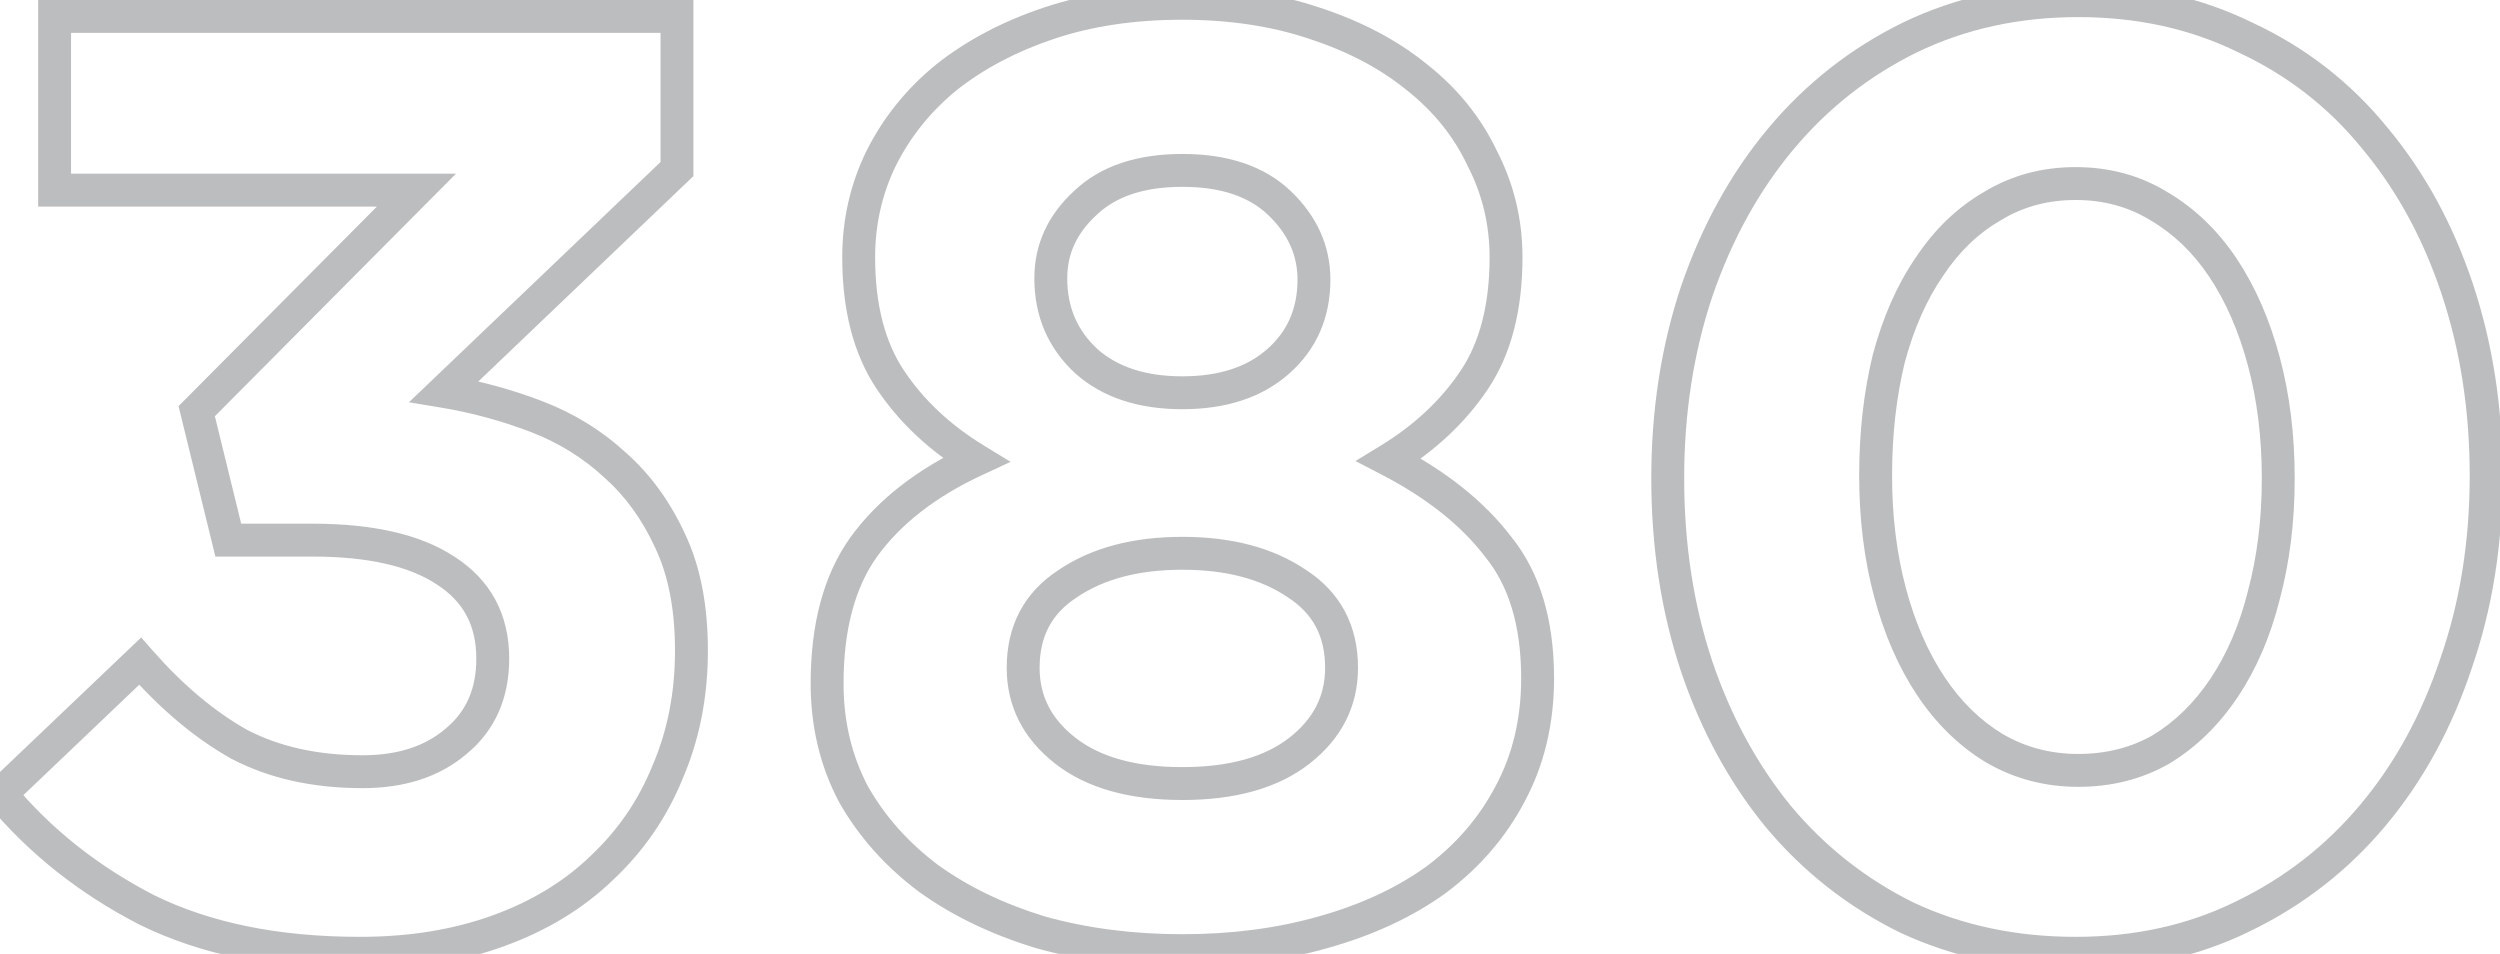 <svg width="152" height="58" viewBox="0 0 152 58" fill="none" xmlns="http://www.w3.org/2000/svg">
<mask id="path-1-outside-1_952_13013" maskUnits="userSpaceOnUse" x="-2" y="-1" width="155" height="60" fill="black">
<rect fill="white" x="-2" y="-1" width="155" height="60"/>
<path d="M25.32 11.56H3.32V1H41.16V10.28L27 23.8C28.92 24.12 30.787 24.627 32.6 25.32C34.413 26.013 36.013 27 37.4 28.28C38.787 29.507 39.907 31.053 40.76 32.92C41.613 34.733 42.04 36.947 42.04 39.56C42.04 42.227 41.56 44.68 40.6 46.92C39.693 49.16 38.36 51.107 36.6 52.76C34.893 54.413 32.787 55.693 30.28 56.6C27.773 57.507 24.973 57.96 21.88 57.96C16.813 57.96 12.493 57.08 8.92 55.32C5.4 53.507 2.44 51.16 0.04 48.28L8.52 40.2C10.44 42.387 12.44 44.067 14.52 45.24C16.653 46.36 19.16 46.92 22.04 46.92C24.387 46.92 26.28 46.307 27.72 45.08C29.213 43.853 29.96 42.173 29.96 40.04C29.96 37.693 29 35.907 27.08 34.68C25.213 33.453 22.52 32.84 19 32.84H13.88L11.96 25L25.32 11.56ZM93.487 41.24C93.487 43.853 92.927 46.2 91.808 48.28C90.741 50.307 89.248 52.04 87.328 53.48C85.407 54.867 83.114 55.933 80.448 56.68C77.834 57.427 74.981 57.8 71.888 57.8C68.794 57.8 65.914 57.427 63.248 56.68C60.634 55.88 58.367 54.787 56.447 53.4C54.528 51.96 53.008 50.253 51.888 48.28C50.821 46.253 50.288 44.013 50.288 41.56C50.288 38.093 51.034 35.32 52.528 33.24C54.074 31.107 56.341 29.347 59.328 27.96C57.141 26.627 55.407 25 54.127 23.08C52.847 21.16 52.208 18.68 52.208 15.64C52.208 13.507 52.661 11.507 53.568 9.64C54.528 7.72 55.861 6.067 57.568 4.68C59.328 3.293 61.407 2.2 63.807 1.4C66.207 0.6 68.901 0.2 71.888 0.2C74.821 0.2 77.487 0.6 79.888 1.4C82.341 2.2 84.421 3.293 86.127 4.68C87.888 6.067 89.221 7.72 90.127 9.64C91.088 11.507 91.567 13.507 91.567 15.64C91.567 18.68 90.927 21.16 89.647 23.08C88.368 25 86.634 26.627 84.448 27.96C87.328 29.453 89.541 31.213 91.088 33.24C92.688 35.213 93.487 37.88 93.487 41.24ZM79.888 17C79.888 15.24 79.194 13.693 77.808 12.36C76.421 11.027 74.448 10.36 71.888 10.36C69.328 10.36 67.354 11.027 65.968 12.36C64.581 13.64 63.888 15.16 63.888 16.92C63.888 18.947 64.608 20.627 66.047 21.96C67.487 23.24 69.434 23.88 71.888 23.88C74.341 23.88 76.287 23.24 77.728 21.96C79.168 20.68 79.888 19.027 79.888 17ZM81.567 40.6C81.567 38.36 80.661 36.653 78.847 35.48C77.034 34.253 74.714 33.64 71.888 33.64C69.061 33.64 66.741 34.253 64.927 35.48C63.114 36.653 62.208 38.36 62.208 40.6C62.208 42.627 63.061 44.307 64.767 45.64C66.474 46.973 68.847 47.64 71.888 47.64C74.927 47.64 77.301 46.973 79.007 45.64C80.714 44.307 81.567 42.627 81.567 40.6ZM151.158 28.92C151.158 33.027 150.545 36.84 149.318 40.36C148.145 43.88 146.465 46.947 144.278 49.56C142.091 52.173 139.451 54.227 136.358 55.72C133.318 57.213 129.931 57.96 126.198 57.96C122.465 57.96 119.051 57.24 115.958 55.8C112.918 54.307 110.305 52.253 108.118 49.64C105.985 47.027 104.331 43.987 103.158 40.52C101.985 37 101.398 33.187 101.398 29.08C101.398 25.027 101.985 21.24 103.158 17.72C104.385 14.147 106.091 11.053 108.278 8.44C110.465 5.827 113.078 3.773 116.118 2.28C119.211 0.787 122.625 0.04 126.358 0.04C130.091 0.04 133.478 0.787 136.518 2.28C139.611 3.72 142.225 5.747 144.358 8.36C146.545 10.973 148.225 14.04 149.398 17.56C150.571 21.08 151.158 24.867 151.158 28.92ZM138.518 29.08C138.518 26.52 138.225 24.147 137.638 21.96C137.051 19.773 136.225 17.88 135.158 16.28C134.091 14.68 132.785 13.427 131.238 12.52C129.745 11.613 128.065 11.16 126.198 11.16C124.331 11.16 122.651 11.613 121.158 12.52C119.665 13.373 118.385 14.6 117.318 16.2C116.251 17.747 115.425 19.613 114.838 21.8C114.305 23.987 114.038 26.36 114.038 28.92C114.038 31.48 114.331 33.853 114.918 36.04C115.505 38.227 116.331 40.12 117.398 41.72C118.465 43.32 119.745 44.573 121.238 45.48C122.785 46.387 124.491 46.84 126.358 46.84C128.225 46.84 129.905 46.413 131.398 45.56C132.891 44.653 134.171 43.4 135.238 41.8C136.305 40.2 137.105 38.333 137.638 36.2C138.225 34.013 138.518 31.64 138.518 29.08Z"/>
</mask>
<path d="M25.32 11.56L26.029 12.265L27.724 10.56H25.32V11.56ZM3.32 11.56H2.32V12.56H3.32V11.56ZM3.32 1V-3.8147e-06H2.32V1H3.32ZM41.16 1H42.16V-3.8147e-06H41.16V1ZM41.16 10.28L41.851 11.003L42.16 10.708V10.28H41.16ZM27 23.8L26.309 23.077L24.863 24.458L26.836 24.786L27 23.8ZM32.6 25.32L32.957 24.386L32.957 24.386L32.6 25.32ZM37.4 28.28L36.722 29.015L36.73 29.022L36.737 29.029L37.4 28.28ZM40.76 32.92L39.85 33.336L39.855 33.346L40.76 32.92ZM40.6 46.92L39.681 46.526L39.677 46.535L39.673 46.545L40.6 46.92ZM36.6 52.76L35.915 52.031L35.91 52.036L35.904 52.042L36.6 52.76ZM30.28 56.6L29.94 55.66L29.94 55.66L30.28 56.6ZM8.92 55.32L8.462 56.209L8.47 56.213L8.478 56.217L8.92 55.32ZM0.04 48.28L-0.65 47.556L-1.327 48.201L-0.728 48.92L0.04 48.28ZM8.52 40.2L9.271 39.54L8.584 38.758L7.83 39.476L8.52 40.2ZM14.52 45.24L14.029 46.111L14.042 46.118L14.055 46.125L14.52 45.24ZM27.72 45.08L27.085 44.307L27.078 44.313L27.072 44.319L27.72 45.08ZM27.08 34.68L26.531 35.516L26.542 35.523L27.08 34.68ZM13.88 32.84L12.909 33.078L13.095 33.84H13.88V32.84ZM11.96 25L11.251 24.295L10.855 24.693L10.989 25.238L11.96 25ZM25.32 10.56H3.32V12.56H25.32V10.56ZM4.32 11.56V1H2.32V11.56H4.32ZM3.32 2H41.16V-3.8147e-06H3.32V2ZM40.16 1V10.28H42.16V1H40.16ZM40.469 9.557L26.309 23.077L27.691 24.523L41.851 11.003L40.469 9.557ZM26.836 24.786C28.69 25.095 30.492 25.585 32.243 26.254L32.957 24.386C31.081 23.669 29.15 23.145 27.164 22.814L26.836 24.786ZM32.243 26.254C33.941 26.903 35.431 27.823 36.722 29.015L38.078 27.545C36.596 26.177 34.886 25.123 32.957 24.386L32.243 26.254ZM36.737 29.029C38.009 30.154 39.049 31.582 39.85 33.336L41.669 32.504C40.764 30.524 39.565 28.86 38.063 27.531L36.737 29.029ZM39.855 33.346C40.63 34.992 41.04 37.051 41.04 39.56H43.04C43.04 36.842 42.597 34.475 41.665 32.494L39.855 33.346ZM41.04 39.56C41.04 42.104 40.583 44.422 39.681 46.526L41.519 47.314C42.537 44.938 43.04 42.349 43.04 39.56H41.04ZM39.673 46.545C38.821 48.651 37.57 50.477 35.915 52.031L37.285 53.489C39.15 51.736 40.566 49.669 41.527 47.295L39.673 46.545ZM35.904 52.042C34.311 53.585 32.33 54.795 29.94 55.66L30.62 57.54C33.243 56.592 35.476 55.241 37.296 53.478L35.904 52.042ZM29.94 55.66C27.558 56.521 24.876 56.96 21.88 56.96V58.96C25.071 58.96 27.988 58.492 30.62 57.54L29.94 55.66ZM21.88 56.96C16.926 56.96 12.765 56.099 9.362 54.423L8.478 56.217C12.221 58.061 16.701 58.96 21.88 58.96V56.96ZM9.378 54.431C5.97 52.675 3.118 50.411 0.808 47.64L-0.728 48.92C1.762 51.909 4.83 54.338 8.462 56.209L9.378 54.431ZM0.73 49.004L9.21 40.924L7.83 39.476L-0.65 47.556L0.73 49.004ZM7.769 40.86C9.747 43.113 11.832 44.872 14.029 46.111L15.011 44.369C13.048 43.261 11.133 41.66 9.271 39.54L7.769 40.86ZM14.055 46.125C16.357 47.334 19.029 47.92 22.04 47.92V45.92C19.291 45.92 16.949 45.386 14.985 44.355L14.055 46.125ZM22.04 47.92C24.565 47.92 26.707 47.257 28.369 45.841L27.072 44.319C25.853 45.357 24.208 45.92 22.04 45.92V47.92ZM28.355 45.853C30.105 44.415 30.96 42.437 30.96 40.04H28.96C28.96 41.909 28.321 43.292 27.085 44.307L28.355 45.853ZM30.96 40.04C30.96 37.364 29.836 35.254 27.618 33.837L26.542 35.523C28.164 36.559 28.96 38.022 28.96 40.04H30.96ZM27.629 33.844C25.53 32.465 22.612 31.84 19 31.84V33.84C22.428 33.84 24.896 34.441 26.531 35.516L27.629 33.844ZM19 31.84H13.88V33.84H19V31.84ZM14.851 32.602L12.931 24.762L10.989 25.238L12.909 33.078L14.851 32.602ZM12.669 25.705L26.029 12.265L24.611 10.855L11.251 24.295L12.669 25.705ZM91.808 48.28L90.927 47.806L90.923 47.814L91.808 48.28ZM87.328 53.48L87.913 54.291L87.92 54.285L87.927 54.28L87.328 53.48ZM80.448 56.68L80.178 55.717L80.173 55.718L80.448 56.68ZM63.248 56.68L62.955 57.636L62.966 57.64L62.978 57.643L63.248 56.68ZM56.447 53.4L55.847 54.2L55.855 54.205L55.862 54.211L56.447 53.4ZM51.888 48.28L51.003 48.746L51.01 48.76L51.018 48.774L51.888 48.28ZM52.528 33.24L51.718 32.653L51.715 32.657L52.528 33.24ZM59.328 27.96L59.749 28.867L61.444 28.08L59.848 27.106L59.328 27.96ZM54.127 23.08L54.96 22.525L54.96 22.525L54.127 23.08ZM53.568 9.64L52.673 9.193L52.668 9.203L53.568 9.64ZM57.568 4.68L56.949 3.894L56.943 3.899L56.937 3.904L57.568 4.68ZM63.807 1.4L63.491 0.451L63.491 0.451L63.807 1.4ZM79.888 1.4L79.571 2.349L79.578 2.351L79.888 1.4ZM86.127 4.68L85.497 5.456L85.503 5.461L85.509 5.465L86.127 4.68ZM90.127 9.64L89.223 10.067L89.231 10.082L89.238 10.097L90.127 9.64ZM89.647 23.08L88.816 22.525L88.815 22.525L89.647 23.08ZM84.448 27.96L83.927 27.106L82.411 28.03L83.987 28.848L84.448 27.96ZM91.088 33.24L90.293 33.847L90.302 33.858L90.311 33.87L91.088 33.24ZM77.808 12.36L78.501 11.639L78.501 11.639L77.808 12.36ZM65.968 12.36L66.646 13.095L66.653 13.088L66.661 13.081L65.968 12.36ZM66.047 21.96L65.368 22.694L65.376 22.701L65.383 22.707L66.047 21.96ZM77.728 21.96L77.063 21.213L77.063 21.213L77.728 21.96ZM78.847 35.48L78.287 36.308L78.296 36.314L78.304 36.32L78.847 35.48ZM64.927 35.48L65.471 36.32L65.479 36.314L65.488 36.308L64.927 35.48ZM64.767 45.64L64.152 46.428L64.152 46.428L64.767 45.64ZM79.007 45.64L79.623 46.428L79.623 46.428L79.007 45.64ZM92.487 41.24C92.487 43.706 91.96 45.887 90.927 47.806L92.688 48.754C93.894 46.513 94.487 44.001 94.487 41.24H92.487ZM90.923 47.814C89.928 49.703 88.535 51.325 86.728 52.68L87.927 54.28C89.96 52.755 91.553 50.91 92.692 48.746L90.923 47.814ZM86.742 52.669C84.932 53.976 82.75 54.997 80.178 55.717L80.717 57.643C83.478 56.87 85.883 55.757 87.913 54.291L86.742 52.669ZM80.173 55.718C77.66 56.436 74.9 56.8 71.888 56.8V58.8C75.061 58.8 78.008 58.417 80.722 57.642L80.173 55.718ZM71.888 56.8C68.875 56.8 66.087 56.436 63.517 55.717L62.978 57.643C65.742 58.417 68.713 58.8 71.888 58.8V56.8ZM63.54 55.724C61.016 54.951 58.852 53.903 57.033 52.589L55.862 54.211C57.883 55.671 60.252 56.809 62.955 57.636L63.54 55.724ZM57.047 52.6C55.231 51.238 53.805 49.633 52.757 47.786L51.018 48.774C52.21 50.873 53.824 52.682 55.847 54.2L57.047 52.6ZM52.772 47.814C51.787 45.941 51.288 43.863 51.288 41.56H49.288C49.288 44.164 49.855 46.565 51.003 48.746L52.772 47.814ZM51.288 41.56C51.288 38.23 52.005 35.682 53.34 33.823L51.715 32.657C50.063 34.958 49.288 37.957 49.288 41.56H51.288ZM53.337 33.827C54.762 31.862 56.879 30.2 59.749 28.867L58.906 27.053C55.803 28.494 53.387 30.351 51.718 32.653L53.337 33.827ZM59.848 27.106C57.772 25.84 56.15 24.311 54.96 22.525L53.295 23.635C54.665 25.689 56.51 27.413 58.807 28.814L59.848 27.106ZM54.96 22.525C53.819 20.814 53.208 18.544 53.208 15.64H51.208C51.208 18.816 51.876 21.506 53.295 23.635L54.96 22.525ZM53.208 15.64C53.208 13.654 53.628 11.803 54.467 10.077L52.668 9.203C51.693 11.21 51.208 13.36 51.208 15.64H53.208ZM54.462 10.087C55.357 8.297 56.599 6.755 58.198 5.456L56.937 3.904C55.123 5.378 53.698 7.142 52.673 9.193L54.462 10.087ZM58.186 5.465C59.845 4.159 61.819 3.117 64.124 2.349L63.491 0.451C60.996 1.283 58.81 2.428 56.949 3.894L58.186 5.465ZM64.124 2.349C66.405 1.588 68.989 1.2 71.888 1.2V-0.8C68.812 -0.8 66.01 -0.388 63.491 0.451L64.124 2.349ZM71.888 1.2C74.73 1.2 77.288 1.588 79.571 2.349L80.204 0.451C77.687 -0.388 74.912 -0.8 71.888 -0.8V1.2ZM79.578 2.351C81.934 3.119 83.9 4.159 85.497 5.456L86.758 3.904C84.941 2.428 82.748 1.281 80.198 0.449L79.578 2.351ZM85.509 5.465C87.154 6.762 88.386 8.295 89.223 10.067L91.032 9.213C90.055 7.145 88.621 5.372 86.746 3.895L85.509 5.465ZM89.238 10.097C90.124 11.82 90.567 13.663 90.567 15.64H92.567C92.567 13.35 92.051 11.193 91.017 9.183L89.238 10.097ZM90.567 15.64C90.567 18.544 89.956 20.814 88.816 22.525L90.48 23.635C91.899 21.506 92.567 18.816 92.567 15.64H90.567ZM88.815 22.525C87.625 24.311 86.003 25.84 83.927 27.106L84.968 28.814C87.265 27.413 89.11 25.689 90.48 23.635L88.815 22.525ZM83.987 28.848C86.771 30.291 88.856 31.965 90.293 33.847L91.882 32.633C90.225 30.462 87.884 28.616 84.908 27.072L83.987 28.848ZM90.311 33.87C91.726 35.615 92.487 38.035 92.487 41.24H94.487C94.487 37.725 93.65 34.812 91.864 32.61L90.311 33.87ZM80.888 17C80.888 14.941 80.063 13.142 78.501 11.639L77.114 13.081C78.325 14.245 78.888 15.539 78.888 17H80.888ZM78.501 11.639C76.873 10.074 74.618 9.36 71.888 9.36V11.36C74.277 11.36 75.969 11.979 77.114 13.081L78.501 11.639ZM71.888 9.36C69.157 9.36 66.902 10.074 65.274 11.639L66.661 13.081C67.806 11.979 69.498 11.36 71.888 11.36V9.36ZM65.289 11.625C63.714 13.079 62.888 14.859 62.888 16.92H64.888C64.888 15.461 65.448 14.201 66.646 13.095L65.289 11.625ZM62.888 16.92C62.888 19.215 63.716 21.164 65.368 22.694L66.727 21.226C65.499 20.089 64.888 18.678 64.888 16.92H62.888ZM65.383 22.707C67.052 24.191 69.258 24.88 71.888 24.88V22.88C69.61 22.88 67.923 22.289 66.712 21.213L65.383 22.707ZM71.888 24.88C74.517 24.88 76.723 24.191 78.392 22.707L77.063 21.213C75.852 22.289 74.165 22.88 71.888 22.88V24.88ZM78.392 22.707C80.058 21.227 80.888 19.296 80.888 17H78.888C78.888 18.758 78.277 20.133 77.063 21.213L78.392 22.707ZM82.567 40.6C82.567 38.036 81.501 36.006 79.391 34.64L78.304 36.32C79.82 37.3 80.567 38.684 80.567 40.6H82.567ZM79.408 34.652C77.387 33.285 74.856 32.64 71.888 32.64V34.64C74.572 34.64 76.681 35.222 78.287 36.308L79.408 34.652ZM71.888 32.64C68.919 32.64 66.388 33.285 64.367 34.652L65.488 36.308C67.094 35.222 69.203 34.64 71.888 34.64V32.64ZM64.384 34.64C62.274 36.006 61.208 38.036 61.208 40.6H63.208C63.208 38.684 63.955 37.3 65.471 36.32L64.384 34.64ZM61.208 40.6C61.208 42.958 62.222 44.92 64.152 46.428L65.383 44.852C63.9 43.693 63.208 42.295 63.208 40.6H61.208ZM64.152 46.428C66.093 47.945 68.713 48.64 71.888 48.64V46.64C68.982 46.64 66.855 46.002 65.383 44.852L64.152 46.428ZM71.888 48.64C75.062 48.64 77.682 47.945 79.623 46.428L78.392 44.852C76.92 46.002 74.793 46.64 71.888 46.64V48.64ZM79.623 46.428C81.553 44.92 82.567 42.958 82.567 40.6H80.567C80.567 42.295 79.875 43.693 78.392 44.852L79.623 46.428ZM149.318 40.36L148.374 40.031L148.369 40.044L149.318 40.36ZM144.278 49.56L145.045 50.202L145.045 50.202L144.278 49.56ZM136.358 55.72L135.923 54.819L135.917 54.822L136.358 55.72ZM115.958 55.8L115.517 56.698L115.527 56.702L115.536 56.707L115.958 55.8ZM108.118 49.64L107.343 50.272L107.351 50.282L108.118 49.64ZM103.158 40.52L102.209 40.836L102.211 40.841L103.158 40.52ZM103.158 17.72L102.212 17.395L102.209 17.404L103.158 17.72ZM108.278 8.44L107.511 7.798L107.511 7.798L108.278 8.44ZM116.118 2.28L115.683 1.379L115.677 1.382L116.118 2.28ZM136.518 2.28L136.077 3.178L136.087 3.182L136.096 3.187L136.518 2.28ZM144.358 8.36L143.583 8.992L143.591 9.002L144.358 8.36ZM149.398 17.56L150.347 17.244L150.347 17.244L149.398 17.56ZM137.638 21.96L138.604 21.701L138.604 21.701L137.638 21.96ZM135.158 16.28L134.326 16.835L134.326 16.835L135.158 16.28ZM131.238 12.52L130.719 13.375L130.726 13.379L130.732 13.383L131.238 12.52ZM121.158 12.52L121.654 13.388L121.666 13.382L121.677 13.375L121.158 12.52ZM117.318 16.2L118.141 16.768L118.146 16.761L118.15 16.755L117.318 16.2ZM114.838 21.8L113.872 21.541L113.869 21.552L113.867 21.563L114.838 21.8ZM114.918 36.04L113.952 36.299L113.952 36.299L114.918 36.04ZM117.398 41.72L116.566 42.275L116.566 42.275L117.398 41.72ZM121.238 45.48L120.719 46.335L120.726 46.339L120.732 46.343L121.238 45.48ZM131.398 45.56L131.894 46.428L131.906 46.422L131.917 46.415L131.398 45.56ZM135.238 41.8L136.07 42.355L136.07 42.355L135.238 41.8ZM137.638 36.2L136.672 35.941L136.67 35.949L136.668 35.958L137.638 36.2ZM150.158 28.92C150.158 32.926 149.56 36.627 148.374 40.031L150.262 40.689C151.53 37.053 152.158 33.127 152.158 28.92H150.158ZM148.369 40.044C147.232 43.456 145.611 46.409 143.511 48.918L145.045 50.202C147.319 47.484 149.057 44.304 150.267 40.676L148.369 40.044ZM143.511 48.918C141.416 51.422 138.89 53.387 135.923 54.819L136.793 56.621C140.013 55.066 142.767 52.925 145.045 50.202L143.511 48.918ZM135.917 54.822C133.028 56.242 129.794 56.96 126.198 56.96V58.96C130.068 58.96 133.608 58.185 136.799 56.618L135.917 54.822ZM126.198 56.96C122.597 56.96 119.329 56.266 116.38 54.893L115.536 56.707C118.774 58.214 122.333 58.96 126.198 58.96V56.96ZM116.399 54.902C113.485 53.471 110.983 51.505 108.885 48.998L107.351 50.282C109.627 53.002 112.351 55.142 115.517 56.698L116.399 54.902ZM108.893 49.008C106.841 46.495 105.244 43.562 104.105 40.199L102.211 40.841C103.419 44.411 105.128 47.559 107.343 50.272L108.893 49.008ZM104.107 40.204C102.971 36.796 102.398 33.091 102.398 29.08H100.398C100.398 33.283 100.999 37.204 102.209 40.836L104.107 40.204ZM102.398 29.08C102.398 25.124 102.97 21.445 104.107 18.036L102.209 17.404C100.999 21.035 100.398 24.929 100.398 29.08H102.398ZM104.104 18.045C105.295 14.575 106.945 11.591 109.045 9.082L107.511 7.798C105.238 10.515 103.474 13.719 102.212 17.395L104.104 18.045ZM109.045 9.082C111.143 6.575 113.645 4.609 116.559 3.178L115.677 1.382C112.511 2.938 109.787 5.079 107.511 7.798L109.045 9.082ZM116.553 3.181C119.499 1.758 122.762 1.04 126.358 1.04V-0.96C122.488 -0.96 118.924 -0.185 115.683 1.379L116.553 3.181ZM126.358 1.04C129.954 1.04 133.188 1.758 136.077 3.178L136.959 1.382C133.768 -0.185 130.228 -0.96 126.358 -0.96V1.04ZM136.096 3.187C139.054 4.564 141.547 6.497 143.583 8.992L145.133 7.728C142.903 4.996 140.169 2.876 136.94 1.373L136.096 3.187ZM143.591 9.002C145.691 11.511 147.312 14.464 148.449 17.876L150.347 17.244C149.137 13.616 147.399 10.436 145.125 7.718L143.591 9.002ZM148.449 17.876C149.586 21.285 150.158 24.964 150.158 28.92H152.158C152.158 24.769 151.557 20.875 150.347 17.244L148.449 17.876ZM139.518 29.08C139.518 26.444 139.216 23.982 138.604 21.701L136.672 22.219C137.234 24.311 137.518 26.596 137.518 29.08H139.518ZM138.604 21.701C137.994 19.427 137.127 17.43 135.99 15.725L134.326 16.835C135.323 18.33 136.109 20.119 136.672 22.219L138.604 21.701ZM135.99 15.725C134.846 14.009 133.431 12.646 131.744 11.657L130.732 13.383C132.139 14.207 133.337 15.351 134.326 16.835L135.99 15.725ZM131.757 11.665C130.097 10.657 128.235 10.16 126.198 10.16V12.16C127.895 12.16 129.393 12.57 130.719 13.375L131.757 11.665ZM126.198 10.16C124.161 10.16 122.3 10.657 120.639 11.665L121.677 13.375C123.003 12.57 124.501 12.16 126.198 12.16V10.16ZM120.662 11.652C119.019 12.591 117.629 13.931 116.486 15.645L118.15 16.755C119.141 15.268 120.311 14.156 121.654 13.388L120.662 11.652ZM116.495 15.632C115.352 17.29 114.483 19.266 113.872 21.541L115.804 22.059C116.367 19.961 117.151 18.203 118.141 16.768L116.495 15.632ZM113.867 21.563C113.312 23.837 113.038 26.291 113.038 28.92H115.038C115.038 26.429 115.298 24.136 115.81 22.037L113.867 21.563ZM113.038 28.92C113.038 31.556 113.34 34.018 113.952 36.299L115.884 35.781C115.323 33.689 115.038 31.404 115.038 28.92H113.038ZM113.952 36.299C114.562 38.573 115.429 40.57 116.566 42.275L118.23 41.165C117.234 39.67 116.447 37.881 115.884 35.781L113.952 36.299ZM116.566 42.275C117.706 43.984 119.089 45.345 120.719 46.335L121.757 44.625C120.401 43.802 119.224 42.656 118.23 41.165L116.566 42.275ZM120.732 46.343C122.439 47.343 124.321 47.84 126.358 47.84V45.84C124.662 45.84 123.131 45.43 121.744 44.617L120.732 46.343ZM126.358 47.84C128.384 47.84 130.237 47.375 131.894 46.428L130.902 44.692C129.572 45.452 128.066 45.84 126.358 45.84V47.84ZM131.917 46.415C133.548 45.425 134.931 44.064 136.07 42.355L134.406 41.245C133.412 42.736 132.235 43.882 130.879 44.705L131.917 46.415ZM136.07 42.355C137.209 40.647 138.051 38.671 138.608 36.443L136.668 35.958C136.159 37.995 135.401 39.753 134.406 41.245L136.07 42.355ZM138.604 36.459C139.216 34.178 139.518 31.716 139.518 29.08H137.518C137.518 31.564 137.234 33.849 136.672 35.941L138.604 36.459Z" fill="#BCBDBE" mask="url(#path-1-outside-1_952_13013)"/>
</svg>
